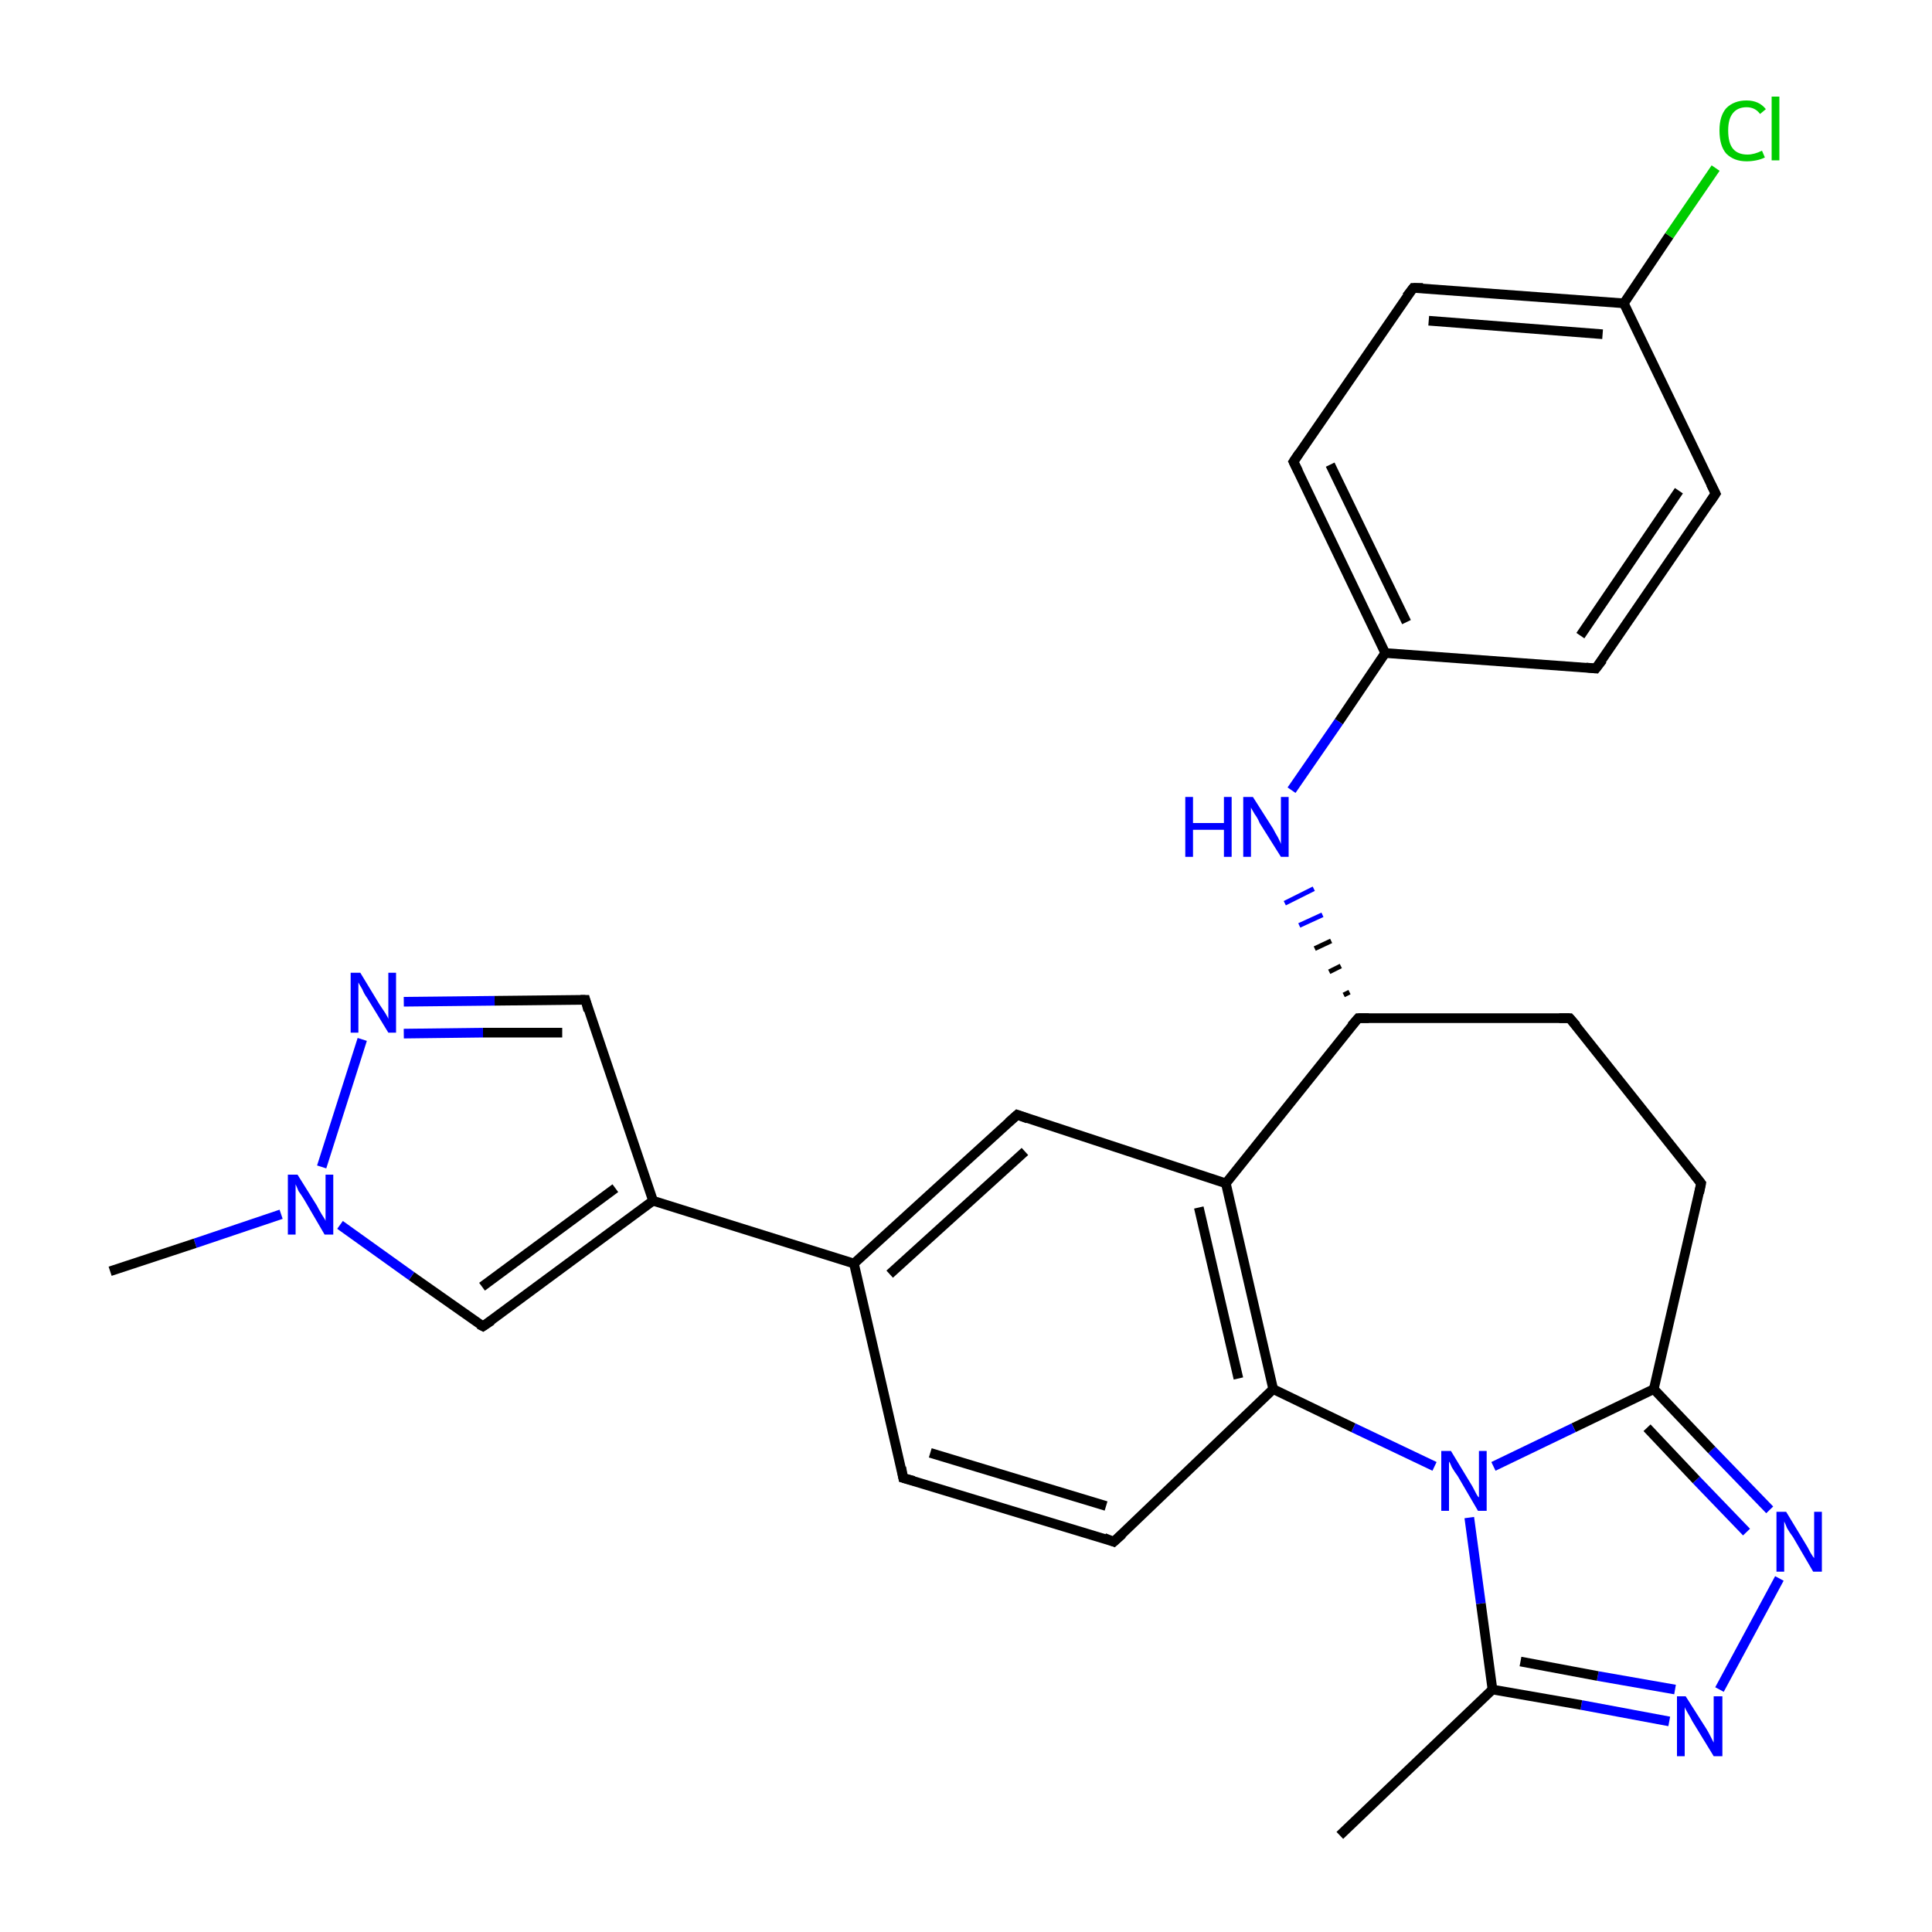 <?xml version='1.0' encoding='iso-8859-1'?>
<svg version='1.1' baseProfile='full'
              xmlns='http://www.w3.org/2000/svg'
                      xmlns:rdkit='http://www.rdkit.org/xml'
                      xmlns:xlink='http://www.w3.org/1999/xlink'
                  xml:space='preserve'
width='200px' height='200px' viewBox='0 0 200 200'>
<!-- END OF HEADER -->
<rect style='opacity:1.0;fill:#FFFFFF;stroke:none' width='200.0' height='200.0' x='0.0' y='0.0'> </rect>
<path class='bond-0 atom-7 atom-8' d='M 162.5,105.4 L 176.1,122.5' style='fill:none;fill-rule:evenodd;stroke:#000000;stroke-width:1.0px;stroke-linecap:butt;stroke-linejoin:miter;stroke-opacity:1' />
<path class='bond-1 atom-7 atom-6' d='M 162.5,105.4 L 140.6,105.4' style='fill:none;fill-rule:evenodd;stroke:#000000;stroke-width:1.0px;stroke-linecap:butt;stroke-linejoin:miter;stroke-opacity:1' />
<path class='bond-2 atom-8 atom-9' d='M 176.1,122.5 L 171.2,143.8' style='fill:none;fill-rule:evenodd;stroke:#000000;stroke-width:1.0px;stroke-linecap:butt;stroke-linejoin:miter;stroke-opacity:1' />
<path class='bond-3 atom-23 atom-9' d='M 183.2,156.3 L 177.2,150.1' style='fill:none;fill-rule:evenodd;stroke:#0000FF;stroke-width:1.0px;stroke-linecap:butt;stroke-linejoin:miter;stroke-opacity:1' />
<path class='bond-3 atom-23 atom-9' d='M 177.2,150.1 L 171.2,143.8' style='fill:none;fill-rule:evenodd;stroke:#000000;stroke-width:1.0px;stroke-linecap:butt;stroke-linejoin:miter;stroke-opacity:1' />
<path class='bond-3 atom-23 atom-9' d='M 180.8,158.6 L 175.6,153.2' style='fill:none;fill-rule:evenodd;stroke:#0000FF;stroke-width:1.0px;stroke-linecap:butt;stroke-linejoin:miter;stroke-opacity:1' />
<path class='bond-3 atom-23 atom-9' d='M 175.6,153.2 L 170.5,147.8' style='fill:none;fill-rule:evenodd;stroke:#000000;stroke-width:1.0px;stroke-linecap:butt;stroke-linejoin:miter;stroke-opacity:1' />
<path class='bond-4 atom-23 atom-24' d='M 184.2,163.4 L 178.0,174.9' style='fill:none;fill-rule:evenodd;stroke:#0000FF;stroke-width:1.0px;stroke-linecap:butt;stroke-linejoin:miter;stroke-opacity:1' />
<path class='bond-5 atom-9 atom-22' d='M 171.2,143.8 L 162.9,147.8' style='fill:none;fill-rule:evenodd;stroke:#000000;stroke-width:1.0px;stroke-linecap:butt;stroke-linejoin:miter;stroke-opacity:1' />
<path class='bond-5 atom-9 atom-22' d='M 162.9,147.8 L 154.6,151.8' style='fill:none;fill-rule:evenodd;stroke:#0000FF;stroke-width:1.0px;stroke-linecap:butt;stroke-linejoin:miter;stroke-opacity:1' />
<path class='bond-6 atom-6 atom-27' d='M 139.7,102.7 L 139.1,103.0' style='fill:none;fill-rule:evenodd;stroke:#000000;stroke-width:0.5px;stroke-linecap:butt;stroke-linejoin:miter;stroke-opacity:1' />
<path class='bond-6 atom-6 atom-27' d='M 138.8,100.0 L 137.6,100.6' style='fill:none;fill-rule:evenodd;stroke:#000000;stroke-width:0.5px;stroke-linecap:butt;stroke-linejoin:miter;stroke-opacity:1' />
<path class='bond-6 atom-6 atom-27' d='M 137.8,97.4 L 136.1,98.2' style='fill:none;fill-rule:evenodd;stroke:#000000;stroke-width:0.5px;stroke-linecap:butt;stroke-linejoin:miter;stroke-opacity:1' />
<path class='bond-6 atom-6 atom-27' d='M 136.9,94.7 L 134.5,95.8' style='fill:none;fill-rule:evenodd;stroke:#0000FF;stroke-width:0.5px;stroke-linecap:butt;stroke-linejoin:miter;stroke-opacity:1' />
<path class='bond-6 atom-6 atom-27' d='M 136.0,92.0 L 133.0,93.5' style='fill:none;fill-rule:evenodd;stroke:#0000FF;stroke-width:0.5px;stroke-linecap:butt;stroke-linejoin:miter;stroke-opacity:1' />
<path class='bond-7 atom-27 atom-16' d='M 133.7,81.8 L 138.6,74.7' style='fill:none;fill-rule:evenodd;stroke:#0000FF;stroke-width:1.0px;stroke-linecap:butt;stroke-linejoin:miter;stroke-opacity:1' />
<path class='bond-7 atom-27 atom-16' d='M 138.6,74.7 L 143.4,67.6' style='fill:none;fill-rule:evenodd;stroke:#000000;stroke-width:1.0px;stroke-linecap:butt;stroke-linejoin:miter;stroke-opacity:1' />
<path class='bond-8 atom-6 atom-3' d='M 140.6,105.4 L 126.9,122.5' style='fill:none;fill-rule:evenodd;stroke:#000000;stroke-width:1.0px;stroke-linecap:butt;stroke-linejoin:miter;stroke-opacity:1' />
<path class='bond-9 atom-24 atom-10' d='M 172.8,178.2 L 163.7,176.5' style='fill:none;fill-rule:evenodd;stroke:#0000FF;stroke-width:1.0px;stroke-linecap:butt;stroke-linejoin:miter;stroke-opacity:1' />
<path class='bond-9 atom-24 atom-10' d='M 163.7,176.5 L 154.5,174.9' style='fill:none;fill-rule:evenodd;stroke:#000000;stroke-width:1.0px;stroke-linecap:butt;stroke-linejoin:miter;stroke-opacity:1' />
<path class='bond-9 atom-24 atom-10' d='M 173.4,174.9 L 165.4,173.5' style='fill:none;fill-rule:evenodd;stroke:#0000FF;stroke-width:1.0px;stroke-linecap:butt;stroke-linejoin:miter;stroke-opacity:1' />
<path class='bond-9 atom-24 atom-10' d='M 165.4,173.5 L 157.4,172.0' style='fill:none;fill-rule:evenodd;stroke:#000000;stroke-width:1.0px;stroke-linecap:butt;stroke-linejoin:miter;stroke-opacity:1' />
<path class='bond-10 atom-17 atom-16' d='M 133.9,47.8 L 143.4,67.6' style='fill:none;fill-rule:evenodd;stroke:#000000;stroke-width:1.0px;stroke-linecap:butt;stroke-linejoin:miter;stroke-opacity:1' />
<path class='bond-10 atom-17 atom-16' d='M 137.7,48.1 L 145.6,64.4' style='fill:none;fill-rule:evenodd;stroke:#000000;stroke-width:1.0px;stroke-linecap:butt;stroke-linejoin:miter;stroke-opacity:1' />
<path class='bond-11 atom-17 atom-18' d='M 133.9,47.8 L 146.3,29.8' style='fill:none;fill-rule:evenodd;stroke:#000000;stroke-width:1.0px;stroke-linecap:butt;stroke-linejoin:miter;stroke-opacity:1' />
<path class='bond-12 atom-22 atom-10' d='M 152.1,157.1 L 153.3,166.0' style='fill:none;fill-rule:evenodd;stroke:#0000FF;stroke-width:1.0px;stroke-linecap:butt;stroke-linejoin:miter;stroke-opacity:1' />
<path class='bond-12 atom-22 atom-10' d='M 153.3,166.0 L 154.5,174.9' style='fill:none;fill-rule:evenodd;stroke:#000000;stroke-width:1.0px;stroke-linecap:butt;stroke-linejoin:miter;stroke-opacity:1' />
<path class='bond-13 atom-22 atom-4' d='M 148.5,151.8 L 140.1,147.8' style='fill:none;fill-rule:evenodd;stroke:#0000FF;stroke-width:1.0px;stroke-linecap:butt;stroke-linejoin:miter;stroke-opacity:1' />
<path class='bond-13 atom-22 atom-4' d='M 140.1,147.8 L 131.8,143.8' style='fill:none;fill-rule:evenodd;stroke:#000000;stroke-width:1.0px;stroke-linecap:butt;stroke-linejoin:miter;stroke-opacity:1' />
<path class='bond-14 atom-16 atom-21' d='M 143.4,67.6 L 165.2,69.2' style='fill:none;fill-rule:evenodd;stroke:#000000;stroke-width:1.0px;stroke-linecap:butt;stroke-linejoin:miter;stroke-opacity:1' />
<path class='bond-15 atom-3 atom-4' d='M 126.9,122.5 L 131.8,143.8' style='fill:none;fill-rule:evenodd;stroke:#000000;stroke-width:1.0px;stroke-linecap:butt;stroke-linejoin:miter;stroke-opacity:1' />
<path class='bond-15 atom-3 atom-4' d='M 124.1,125.0 L 128.2,142.7' style='fill:none;fill-rule:evenodd;stroke:#000000;stroke-width:1.0px;stroke-linecap:butt;stroke-linejoin:miter;stroke-opacity:1' />
<path class='bond-16 atom-3 atom-2' d='M 126.9,122.5 L 105.3,115.4' style='fill:none;fill-rule:evenodd;stroke:#000000;stroke-width:1.0px;stroke-linecap:butt;stroke-linejoin:miter;stroke-opacity:1' />
<path class='bond-17 atom-10 atom-11' d='M 154.5,174.9 L 138.7,190.0' style='fill:none;fill-rule:evenodd;stroke:#000000;stroke-width:1.0px;stroke-linecap:butt;stroke-linejoin:miter;stroke-opacity:1' />
<path class='bond-18 atom-18 atom-19' d='M 146.3,29.8 L 168.1,31.4' style='fill:none;fill-rule:evenodd;stroke:#000000;stroke-width:1.0px;stroke-linecap:butt;stroke-linejoin:miter;stroke-opacity:1' />
<path class='bond-18 atom-18 atom-19' d='M 147.9,33.2 L 165.9,34.6' style='fill:none;fill-rule:evenodd;stroke:#000000;stroke-width:1.0px;stroke-linecap:butt;stroke-linejoin:miter;stroke-opacity:1' />
<path class='bond-19 atom-4 atom-5' d='M 131.8,143.8 L 115.3,159.6' style='fill:none;fill-rule:evenodd;stroke:#000000;stroke-width:1.0px;stroke-linecap:butt;stroke-linejoin:miter;stroke-opacity:1' />
<path class='bond-20 atom-2 atom-1' d='M 105.3,115.4 L 88.4,130.8' style='fill:none;fill-rule:evenodd;stroke:#000000;stroke-width:1.0px;stroke-linecap:butt;stroke-linejoin:miter;stroke-opacity:1' />
<path class='bond-20 atom-2 atom-1' d='M 106.1,119.2 L 92.1,131.9' style='fill:none;fill-rule:evenodd;stroke:#000000;stroke-width:1.0px;stroke-linecap:butt;stroke-linejoin:miter;stroke-opacity:1' />
<path class='bond-21 atom-21 atom-20' d='M 165.2,69.2 L 177.6,51.1' style='fill:none;fill-rule:evenodd;stroke:#000000;stroke-width:1.0px;stroke-linecap:butt;stroke-linejoin:miter;stroke-opacity:1' />
<path class='bond-21 atom-21 atom-20' d='M 163.6,65.8 L 173.8,50.8' style='fill:none;fill-rule:evenodd;stroke:#000000;stroke-width:1.0px;stroke-linecap:butt;stroke-linejoin:miter;stroke-opacity:1' />
<path class='bond-22 atom-19 atom-20' d='M 168.1,31.4 L 177.6,51.1' style='fill:none;fill-rule:evenodd;stroke:#000000;stroke-width:1.0px;stroke-linecap:butt;stroke-linejoin:miter;stroke-opacity:1' />
<path class='bond-23 atom-19 atom-28' d='M 168.1,31.4 L 172.8,24.4' style='fill:none;fill-rule:evenodd;stroke:#000000;stroke-width:1.0px;stroke-linecap:butt;stroke-linejoin:miter;stroke-opacity:1' />
<path class='bond-23 atom-19 atom-28' d='M 172.8,24.4 L 177.6,17.4' style='fill:none;fill-rule:evenodd;stroke:#00CC00;stroke-width:1.0px;stroke-linecap:butt;stroke-linejoin:miter;stroke-opacity:1' />
<path class='bond-24 atom-5 atom-0' d='M 115.3,159.6 L 93.5,153.0' style='fill:none;fill-rule:evenodd;stroke:#000000;stroke-width:1.0px;stroke-linecap:butt;stroke-linejoin:miter;stroke-opacity:1' />
<path class='bond-24 atom-5 atom-0' d='M 114.5,155.9 L 96.3,150.4' style='fill:none;fill-rule:evenodd;stroke:#000000;stroke-width:1.0px;stroke-linecap:butt;stroke-linejoin:miter;stroke-opacity:1' />
<path class='bond-25 atom-1 atom-0' d='M 88.4,130.8 L 93.5,153.0' style='fill:none;fill-rule:evenodd;stroke:#000000;stroke-width:1.0px;stroke-linecap:butt;stroke-linejoin:miter;stroke-opacity:1' />
<path class='bond-26 atom-1 atom-12' d='M 88.4,130.8 L 67.6,124.3' style='fill:none;fill-rule:evenodd;stroke:#000000;stroke-width:1.0px;stroke-linecap:butt;stroke-linejoin:miter;stroke-opacity:1' />
<path class='bond-27 atom-14 atom-12' d='M 60.6,103.5 L 67.6,124.3' style='fill:none;fill-rule:evenodd;stroke:#000000;stroke-width:1.0px;stroke-linecap:butt;stroke-linejoin:miter;stroke-opacity:1' />
<path class='bond-28 atom-14 atom-26' d='M 60.6,103.5 L 51.2,103.6' style='fill:none;fill-rule:evenodd;stroke:#000000;stroke-width:1.0px;stroke-linecap:butt;stroke-linejoin:miter;stroke-opacity:1' />
<path class='bond-28 atom-14 atom-26' d='M 51.2,103.6 L 41.8,103.7' style='fill:none;fill-rule:evenodd;stroke:#0000FF;stroke-width:1.0px;stroke-linecap:butt;stroke-linejoin:miter;stroke-opacity:1' />
<path class='bond-28 atom-14 atom-26' d='M 58.2,106.9 L 50.0,106.9' style='fill:none;fill-rule:evenodd;stroke:#000000;stroke-width:1.0px;stroke-linecap:butt;stroke-linejoin:miter;stroke-opacity:1' />
<path class='bond-28 atom-14 atom-26' d='M 50.0,106.9 L 41.8,107.0' style='fill:none;fill-rule:evenodd;stroke:#0000FF;stroke-width:1.0px;stroke-linecap:butt;stroke-linejoin:miter;stroke-opacity:1' />
<path class='bond-29 atom-12 atom-13' d='M 67.6,124.3 L 50.0,137.3' style='fill:none;fill-rule:evenodd;stroke:#000000;stroke-width:1.0px;stroke-linecap:butt;stroke-linejoin:miter;stroke-opacity:1' />
<path class='bond-29 atom-12 atom-13' d='M 63.7,123.0 L 49.9,133.2' style='fill:none;fill-rule:evenodd;stroke:#000000;stroke-width:1.0px;stroke-linecap:butt;stroke-linejoin:miter;stroke-opacity:1' />
<path class='bond-30 atom-26 atom-25' d='M 37.5,107.6 L 33.3,120.8' style='fill:none;fill-rule:evenodd;stroke:#0000FF;stroke-width:1.0px;stroke-linecap:butt;stroke-linejoin:miter;stroke-opacity:1' />
<path class='bond-31 atom-13 atom-25' d='M 50.0,137.3 L 42.6,132.1' style='fill:none;fill-rule:evenodd;stroke:#000000;stroke-width:1.0px;stroke-linecap:butt;stroke-linejoin:miter;stroke-opacity:1' />
<path class='bond-31 atom-13 atom-25' d='M 42.6,132.1 L 35.2,126.8' style='fill:none;fill-rule:evenodd;stroke:#0000FF;stroke-width:1.0px;stroke-linecap:butt;stroke-linejoin:miter;stroke-opacity:1' />
<path class='bond-32 atom-25 atom-15' d='M 29.1,125.7 L 20.2,128.7' style='fill:none;fill-rule:evenodd;stroke:#0000FF;stroke-width:1.0px;stroke-linecap:butt;stroke-linejoin:miter;stroke-opacity:1' />
<path class='bond-32 atom-25 atom-15' d='M 20.2,128.7 L 11.4,131.6' style='fill:none;fill-rule:evenodd;stroke:#000000;stroke-width:1.0px;stroke-linecap:butt;stroke-linejoin:miter;stroke-opacity:1' />
<path d='M 94.6,153.3 L 93.5,153.0 L 93.3,151.9' style='fill:none;stroke:#000000;stroke-width:1.0px;stroke-linecap:butt;stroke-linejoin:miter;stroke-miterlimit:10;stroke-opacity:1;' />
<path d='M 106.4,115.8 L 105.3,115.4 L 104.4,116.2' style='fill:none;stroke:#000000;stroke-width:1.0px;stroke-linecap:butt;stroke-linejoin:miter;stroke-miterlimit:10;stroke-opacity:1;' />
<path d='M 116.2,158.8 L 115.3,159.6 L 114.3,159.2' style='fill:none;stroke:#000000;stroke-width:1.0px;stroke-linecap:butt;stroke-linejoin:miter;stroke-miterlimit:10;stroke-opacity:1;' />
<path d='M 141.7,105.4 L 140.6,105.4 L 139.9,106.2' style='fill:none;stroke:#000000;stroke-width:1.0px;stroke-linecap:butt;stroke-linejoin:miter;stroke-miterlimit:10;stroke-opacity:1;' />
<path d='M 163.2,106.2 L 162.5,105.4 L 161.4,105.4' style='fill:none;stroke:#000000;stroke-width:1.0px;stroke-linecap:butt;stroke-linejoin:miter;stroke-miterlimit:10;stroke-opacity:1;' />
<path d='M 175.4,121.6 L 176.1,122.5 L 175.9,123.5' style='fill:none;stroke:#000000;stroke-width:1.0px;stroke-linecap:butt;stroke-linejoin:miter;stroke-miterlimit:10;stroke-opacity:1;' />
<path d='M 50.9,136.7 L 50.0,137.3 L 49.6,137.1' style='fill:none;stroke:#000000;stroke-width:1.0px;stroke-linecap:butt;stroke-linejoin:miter;stroke-miterlimit:10;stroke-opacity:1;' />
<path d='M 60.9,104.6 L 60.6,103.5 L 60.1,103.5' style='fill:none;stroke:#000000;stroke-width:1.0px;stroke-linecap:butt;stroke-linejoin:miter;stroke-miterlimit:10;stroke-opacity:1;' />
<path d='M 134.4,48.8 L 133.9,47.8 L 134.5,46.9' style='fill:none;stroke:#000000;stroke-width:1.0px;stroke-linecap:butt;stroke-linejoin:miter;stroke-miterlimit:10;stroke-opacity:1;' />
<path d='M 145.6,30.7 L 146.3,29.8 L 147.3,29.8' style='fill:none;stroke:#000000;stroke-width:1.0px;stroke-linecap:butt;stroke-linejoin:miter;stroke-miterlimit:10;stroke-opacity:1;' />
<path d='M 177.0,52.0 L 177.6,51.1 L 177.1,50.1' style='fill:none;stroke:#000000;stroke-width:1.0px;stroke-linecap:butt;stroke-linejoin:miter;stroke-miterlimit:10;stroke-opacity:1;' />
<path d='M 164.2,69.1 L 165.2,69.2 L 165.9,68.3' style='fill:none;stroke:#000000;stroke-width:1.0px;stroke-linecap:butt;stroke-linejoin:miter;stroke-miterlimit:10;stroke-opacity:1;' />
<path class='atom-22' d='M 150.2 150.2
L 152.2 153.5
Q 152.4 153.8, 152.7 154.4
Q 153.0 155.0, 153.1 155.0
L 153.1 150.2
L 153.9 150.2
L 153.9 156.4
L 153.0 156.4
L 150.9 152.8
Q 150.6 152.4, 150.3 151.9
Q 150.1 151.4, 150.0 151.3
L 150.0 156.4
L 149.2 156.4
L 149.2 150.2
L 150.2 150.2
' fill='#0000FF'/>
<path class='atom-23' d='M 184.9 156.5
L 186.9 159.8
Q 187.1 160.1, 187.4 160.7
Q 187.7 161.2, 187.8 161.3
L 187.8 156.5
L 188.6 156.5
L 188.6 162.7
L 187.7 162.7
L 185.6 159.1
Q 185.3 158.7, 185.0 158.2
Q 184.8 157.7, 184.7 157.5
L 184.7 162.7
L 183.9 162.7
L 183.9 156.5
L 184.9 156.5
' fill='#0000FF'/>
<path class='atom-24' d='M 174.5 175.6
L 176.6 178.9
Q 176.8 179.2, 177.1 179.8
Q 177.4 180.4, 177.4 180.4
L 177.4 175.6
L 178.3 175.6
L 178.3 181.8
L 177.4 181.8
L 175.2 178.2
Q 175.0 177.8, 174.7 177.3
Q 174.4 176.8, 174.4 176.7
L 174.4 181.8
L 173.6 181.8
L 173.6 175.6
L 174.5 175.6
' fill='#0000FF'/>
<path class='atom-25' d='M 30.8 121.6
L 32.8 124.8
Q 33.0 125.2, 33.3 125.7
Q 33.7 126.3, 33.7 126.4
L 33.7 121.6
L 34.5 121.6
L 34.5 127.8
L 33.6 127.8
L 31.5 124.2
Q 31.2 123.7, 30.9 123.3
Q 30.7 122.8, 30.6 122.6
L 30.6 127.8
L 29.8 127.8
L 29.8 121.6
L 30.8 121.6
' fill='#0000FF'/>
<path class='atom-26' d='M 37.3 100.7
L 39.3 104.0
Q 39.5 104.3, 39.9 104.9
Q 40.2 105.4, 40.2 105.5
L 40.2 100.7
L 41.0 100.7
L 41.0 106.9
L 40.2 106.9
L 38.0 103.3
Q 37.7 102.9, 37.5 102.4
Q 37.2 101.9, 37.1 101.7
L 37.1 106.9
L 36.3 106.9
L 36.3 100.7
L 37.3 100.7
' fill='#0000FF'/>
<path class='atom-27' d='M 122.7 82.5
L 123.5 82.5
L 123.5 85.2
L 126.7 85.2
L 126.7 82.5
L 127.5 82.5
L 127.5 88.7
L 126.7 88.7
L 126.7 85.9
L 123.5 85.9
L 123.5 88.7
L 122.7 88.7
L 122.7 82.5
' fill='#0000FF'/>
<path class='atom-27' d='M 129.7 82.5
L 131.8 85.8
Q 132.0 86.2, 132.3 86.7
Q 132.6 87.3, 132.6 87.4
L 132.6 82.5
L 133.4 82.5
L 133.4 88.7
L 132.6 88.7
L 130.4 85.2
Q 130.2 84.7, 129.9 84.3
Q 129.6 83.8, 129.5 83.6
L 129.5 88.7
L 128.7 88.7
L 128.7 82.5
L 129.7 82.5
' fill='#0000FF'/>
<path class='atom-28' d='M 178.0 13.5
Q 178.0 12.0, 178.7 11.2
Q 179.5 10.4, 180.8 10.4
Q 182.1 10.4, 182.8 11.3
L 182.2 11.8
Q 181.7 11.1, 180.8 11.1
Q 179.9 11.1, 179.4 11.7
Q 178.9 12.3, 178.9 13.5
Q 178.9 14.8, 179.4 15.4
Q 179.9 16.0, 180.9 16.0
Q 181.6 16.0, 182.4 15.6
L 182.7 16.3
Q 182.3 16.5, 181.8 16.6
Q 181.3 16.7, 180.8 16.7
Q 179.5 16.7, 178.7 15.9
Q 178.0 15.1, 178.0 13.5
' fill='#00CC00'/>
<path class='atom-28' d='M 183.4 10.0
L 184.2 10.0
L 184.2 16.6
L 183.4 16.6
L 183.4 10.0
' fill='#00CC00'/>
</svg>
